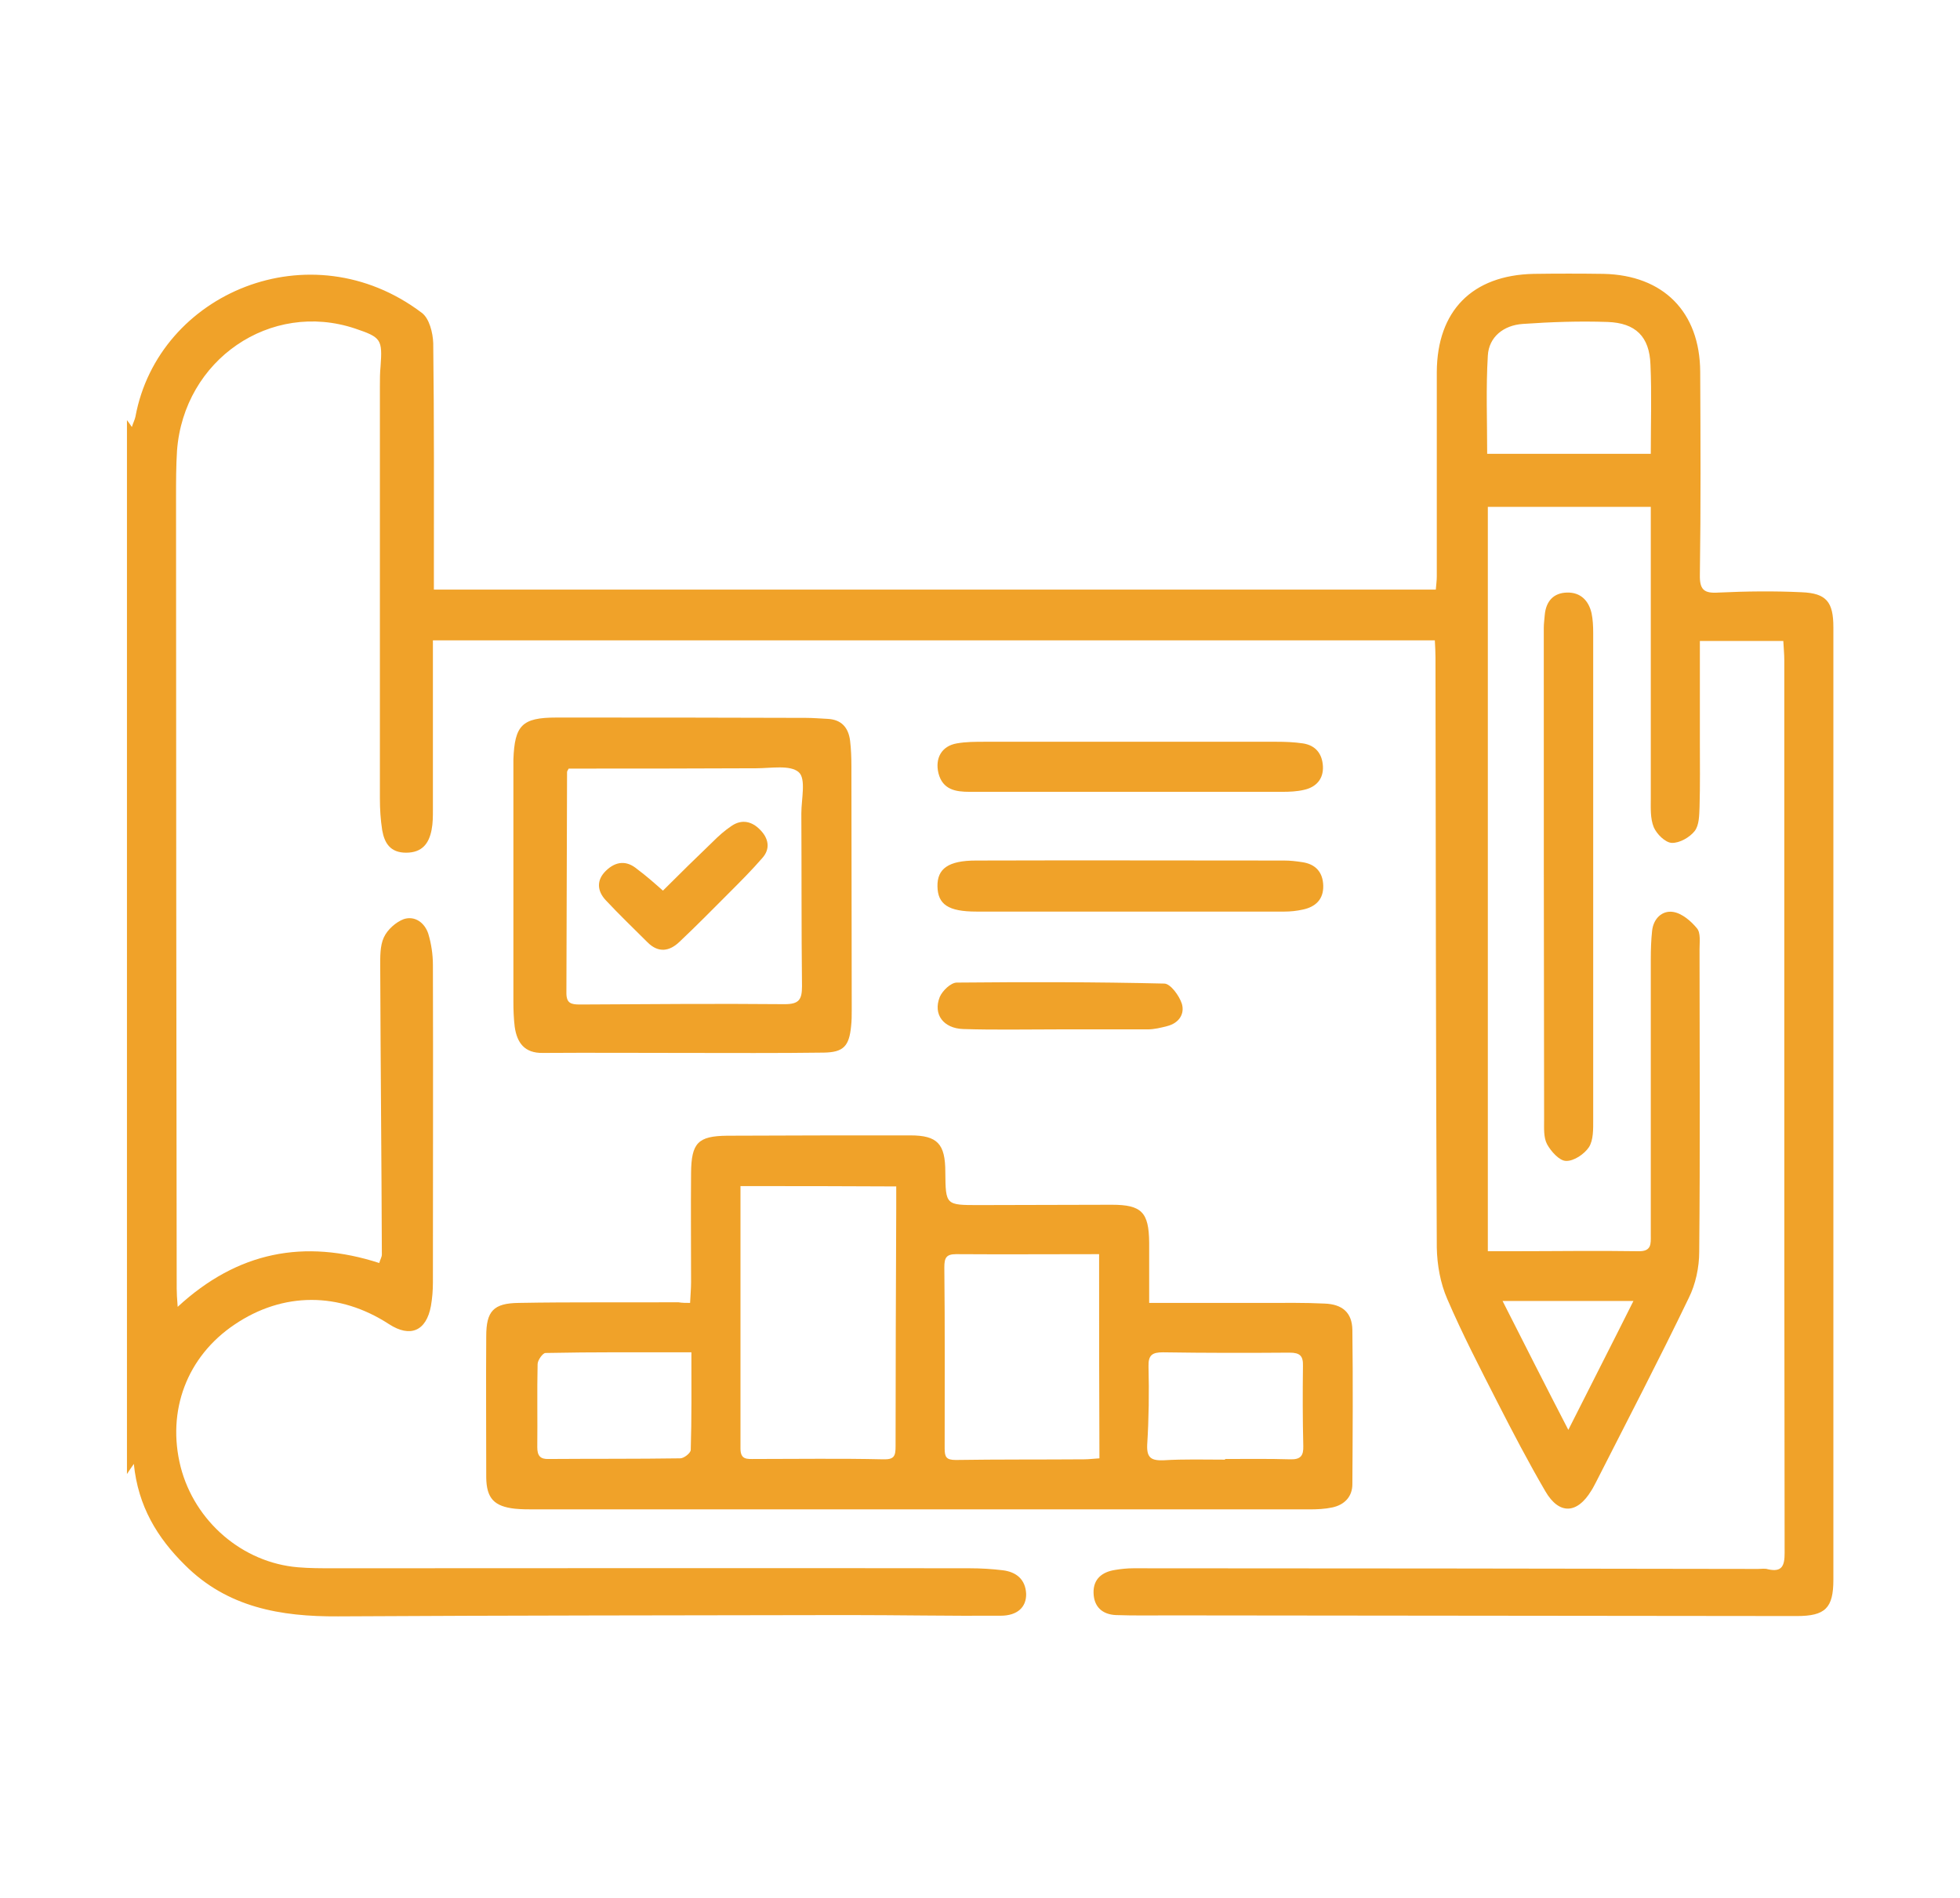 <?xml version="1.0" encoding="utf-8"?>
<!-- Generator: Adobe Illustrator 27.5.0, SVG Export Plug-In . SVG Version: 6.00 Build 0)  -->
<svg version="1.1" id="Layer_1" xmlns="http://www.w3.org/2000/svg" xmlns:xlink="http://www.w3.org/1999/xlink" x="0px" y="0px"
	 viewBox="0 0 599 580" style="enable-background:new 0 0 599 580;" xml:space="preserve">
<style type="text/css">
	.st0{fill:#F0A229;}
	.st1{fill:#BDBEC6;}
</style>
<g id="jMNf5j.tif_00000089568825148699187790000013085709892645502377_">
	<g>
		<path class="st0" d="M38.8,128.4c0.4,0.5,0.8,1.1,1.5,2.1c0.4-1.3,0.9-2.2,1.1-3.2c7-37.8,53.5-57.4,87.5-31.7
			c2.3,1.7,3.4,6.1,3.5,9.3c0.3,23.4,0.2,46.8,0.2,70.1c0,1.7,0,3.3,0,5.2c102.3,0,204,0,306.2,0c0.1-1.4,0.3-2.7,0.3-4
			c0-20.8,0-41.7,0-62.5c0.1-18.7,10.8-29.6,29.6-30c7.1-0.1,14.3-0.1,21.4,0c18.2,0.4,29.4,11.6,29.5,29.9
			c0.1,20.7,0.2,41.3-0.1,62c-0.1,4.6,1.2,5.8,5.7,5.5c8.5-0.4,17-0.5,25.4-0.1c7.6,0.3,9.7,3,9.7,10.7c0,40.3,0,80.6,0,120.9
			c0,56.7,0,113.5,0,170.2c0,8.7-2.5,11.1-11.2,11.1c-63.8-0.1-127.5-0.1-191.3-0.2c-5.6,0-11.2,0.1-16.8-0.1
			c-4.1-0.2-6.7-2.5-6.8-6.8c-0.1-4.3,2.7-6.4,6.6-7c1.8-0.3,3.7-0.5,5.6-0.5c63.6,0,127.3,0.1,190.9,0.2c1,0,2.1-0.2,3,0.1
			c4.4,1,5.1-1.2,5.1-5c-0.1-57.9-0.1-115.9-0.1-173.8c0-33,0-66.1,0-99.1c0-1.8-0.2-3.7-0.3-5.8c-8.5,0-16.7,0-25.5,0
			c0,10.2,0,20.4,0,30.5c0,6.8,0.1,13.6-0.1,20.3c-0.1,2.5-0.1,5.5-1.5,7.3c-1.5,1.9-4.6,3.7-7,3.6c-2-0.1-4.6-2.7-5.5-4.8
			c-1.1-2.7-0.9-6-0.9-9c0-27.4,0-54.9,0-82.3c0-2,0-4,0-6.6c-16.8,0-33.1,0-49.8,0c0,75.7,0,151.3,0,227.5c2.5,0,5.2,0,7.8,0
			c12.7,0,25.5-0.2,38.2,0c4.1,0.1,3.8-2.3,3.8-4.9c0-28.1,0-56.2,0-84.4c0-2.9,0.1-5.8,0.4-8.6c0.4-3.8,3.1-6.3,6.4-5.8
			c2.7,0.4,5.5,2.8,7.3,5c1.2,1.4,0.8,4.2,0.8,6.4c0,30.8,0.2,61.7-0.1,92.5c0,4.7-1.1,9.9-3.2,14.1c-9.1,18.9-18.8,37.5-28.3,56.2
			c-0.5,0.9-0.9,1.8-1.5,2.7c-4.3,7.1-9.8,7.4-14,0.2c-5.2-8.9-10-18.1-14.7-27.3c-5.3-10.4-10.7-20.8-15.3-31.5
			c-2.1-4.8-3.1-10.4-3.2-15.7c-0.3-60.1-0.3-120.3-0.4-180.4c0-1.6-0.1-3.3-0.2-5.2c-102.2,0-203.9,0-306.2,0c0,6.5,0,12.9,0,19.3
			c0,10.8,0,21.7,0,32.5c0,2,0,4.1-0.4,6.1c-0.8,4.2-2.9,7-7.8,7c-4.8,0-6.6-2.9-7.3-6.9c-0.5-3.2-0.7-6.4-0.7-9.6c0-42,0-84,0-126
			c0-2,0-4.1,0.2-6.1c0.6-8.3,0.2-8.9-7.8-11.6c-25.8-8.6-52.3,9.5-54.4,37.3c-0.3,4.7-0.3,9.5-0.3,14.2c0,80.6,0.1,161.3,0.2,241.9
			c0,1.5,0.1,2.9,0.3,5.6c18.3-16.9,38.7-20.8,61.6-13.4c0.3-1.1,0.8-1.8,0.8-2.6c-0.1-29.3-0.4-58.6-0.5-87.9c0-3-0.1-6.4,1.1-9
			c1.1-2.4,3.7-4.7,6.1-5.6c3.4-1.1,6.4,1.1,7.5,4.5c0.9,3,1.4,6.3,1.4,9.5c0.1,32.4,0,64.7,0,97.1c0,2.4-0.2,4.8-0.6,7.1
			c-1.4,7.7-6.3,9.8-12.8,5.6c-15.2-9.9-32.4-9.9-47.2,0.1c-14.6,9.8-20.8,26.4-16.5,43.5c4.3,16.7,18.9,29.3,35.9,30.7
			c3.5,0.3,7.1,0.3,10.7,0.3c64.8,0,129.7-0.1,194.5,0c3.4,0,6.8,0.2,10.1,0.6c4.2,0.5,7,2.8,7.2,7.2c0.1,4.1-2.7,6.7-7.8,6.7
			c-15.6,0.1-31.2-0.2-46.8-0.2c-51.9,0.1-103.8,0.1-155.7,0.4c-17.5,0.1-33.8-2.7-46.8-15.7c-8.4-8.3-14.3-17.9-15.6-30.9
			c-1.1,1.6-1.6,2.3-2.1,3.1C38.8,343.2,38.8,235.8,38.8,128.4z M504.5,138.7c0-9.4,0.3-18.3-0.1-27.3c-0.3-8.5-4.5-12.7-13.1-13
			c-8.6-0.3-17.3,0-25.9,0.6c-5.9,0.4-10.4,4-10.7,9.7c-0.6,9.9-0.2,19.8-0.2,30C471.3,138.7,487.6,138.7,504.5,138.7z M479.3,437
			c6.8-13.5,13.3-26.2,19.9-39.4c-13.8,0-26.6,0-40,0C465.9,410.8,472.3,423.5,479.3,437z"/>
		<path class="st0" d="M210.9,398.2c0.1-2.3,0.3-4.3,0.3-6.3c0-11.2-0.1-22.3,0-33.5c0.1-9.1,2.1-11.2,11-11.3
			c18.7-0.1,37.3-0.1,56-0.1c8.3,0,10.7,2.6,10.7,11.2c0.1,10.1,0.1,10.1,10.2,10.1c13.6,0,27.1-0.1,40.7-0.1
			c9.1,0,11.3,2.3,11.4,11.5c0,6.1,0,12.1,0,18.5c12.1,0,23.7,0,35.3,0c6.1,0,12.2-0.1,18.3,0.2c5.5,0.2,8.4,2.8,8.5,8
			c0.2,15.7,0.1,31.5,0,47.2c0,3.8-2.4,6.3-6.1,7.1c-2.3,0.5-4.7,0.6-7.1,0.6c-78.9,0-157.8,0-236.6,0c-2,0-4.1,0-6.1-0.2
			c-6.4-0.7-8.7-3.2-8.8-9.5c0-14.4-0.1-28.8,0-43.2c0-7.7,2.2-10.1,9.9-10.2c16.3-0.3,32.6-0.1,48.8-0.2
			C208.5,398.2,209.5,398.2,210.9,398.2z M226.3,362.5c0,27,0,53.6,0,80.2c0,3.5,2,3.2,4.4,3.2c13.1,0,26.1-0.2,39.2,0.1
			c3.4,0.1,3.8-1,3.8-4c0-24.2,0.1-48.4,0.2-72.6c0-2.2,0-4.3,0-6.8C257.8,362.5,242.3,362.5,226.3,362.5z M335.9,383.3
			c-14.9,0-29.3,0.1-43.7,0c-3,0-3.6,1.1-3.6,4c0.2,18.5,0.1,36.9,0.1,55.4c0,2.6,0.5,3.5,3.4,3.5c13.1-0.2,26.1-0.1,39.2-0.2
			c1.5,0,2.9-0.2,4.7-0.3C335.9,424.8,335.9,404.4,335.9,383.3z M374.4,446.1c0-0.1,0-0.1,0-0.2c6.6,0,13.2-0.1,19.9,0.1
			c3.2,0.1,4.1-1.1,4-4.1c-0.2-8.1-0.2-16.3-0.1-24.4c0.1-3.1-0.9-4.1-4.1-4.1c-12.9,0.1-25.8,0.1-38.7-0.1c-3.2,0-4.5,0.8-4.4,4.3
			c0.2,8,0.1,15.9-0.4,23.9c-0.2,4.1,1.3,4.9,4.9,4.8C361.9,445.9,368.2,446.1,374.4,446.1z M211.3,413.3c-15.5,0-30-0.1-44.6,0.2
			c-0.8,0-2.4,2.2-2.4,3.4c-0.2,8.5,0,16.9-0.1,25.4c0,2.6,0.9,3.7,3.5,3.6c13.4-0.1,26.8,0,40.2-0.2c1.1,0,3.2-1.6,3.2-2.6
			C211.4,433.6,211.3,423.9,211.3,413.3z"/>
		<path class="st0" d="M209.1,321.8c-14.4,0-28.8-0.1-43.2,0c-5.6,0.1-7.9-3.1-8.6-8c-0.3-2.5-0.4-5.1-0.4-7.6c0-23.9,0-47.7,0-71.6
			c0-0.8,0-1.7,0-2.5c0.4-10.4,2.6-12.8,13.1-12.8c25.4,0,50.9,0,76.3,0.1c2.2,0,4.4,0.2,6.6,0.3c4.3,0.2,6.4,2.7,6.9,6.7
			c0.3,2.5,0.4,5.1,0.4,7.6c0,24.9,0.1,49.7,0.1,74.6c0,1.7,0,3.4-0.2,5.1c-0.6,6-2.3,7.9-8.3,8
			C237.6,321.9,223.3,321.8,209.1,321.8C209.1,321.8,209.1,321.8,209.1,321.8z M173.8,234.9c-0.3,0.5-0.5,0.8-0.5,1.1
			c-0.1,22.5-0.1,45-0.2,67.5c0,3.1,1.4,3.5,4.1,3.5c20.9-0.1,41.7-0.3,62.6-0.1c4.4,0,5.3-1.4,5.3-5.5c-0.2-17.6-0.1-35.2-0.2-52.8
			c0-4.4,1.5-10.6-0.8-12.6c-2.6-2.3-8.5-1.2-13-1.2C211.9,234.9,192.8,234.9,173.8,234.9z"/>
		<path class="st0" d="M486.9,267.6c0,24.9,0,49.8,0,74.6c0,2.8,0.1,6.2-1.3,8.4c-1.4,2.1-4.6,4.3-7,4.2c-2,0-4.6-2.9-5.8-5.1
			c-1.1-2.1-0.9-4.9-0.9-7.5c-0.1-50.1-0.1-100.2-0.1-150.3c0-1.3,0.2-2.7,0.3-4c0.4-4.2,2.7-6.7,6.8-6.8c4.1-0.1,6.6,2.4,7.5,6.3
			c0.4,1.9,0.5,4,0.5,6C486.9,218.2,486.9,242.9,486.9,267.6z"/>
		<path class="st0" d="M344.7,278.6c-15.4,0-30.9,0-46.3,0c-8.6,0-11.8-2.2-11.9-7.7c-0.1-5.4,3.3-7.9,11.8-7.9
			c31.4-0.1,62.7,0,94.1,0c1.9,0,3.7,0.2,5.6,0.5c4.1,0.6,6.3,3.1,6.4,7.2c0.1,4.2-2.4,6.5-6.3,7.3c-1.8,0.4-3.7,0.6-5.5,0.6
			C376.6,278.6,360.7,278.6,344.7,278.6C344.7,278.6,344.7,278.6,344.7,278.6z"/>
		<path class="st0" d="M344.7,242c-16.1,0-32.2,0-48.4,0c-4.2,0-8.2-0.6-9.5-5.7c-1.1-4.6,1-8.3,5.6-9.1c2.8-0.5,5.7-0.5,8.6-0.5
			c29.7,0,59.4,0,89.1,0c2.7,0,5.4,0.1,8.1,0.5c3.9,0.6,5.9,3.2,6.1,7c0.2,3.9-2.1,6.4-5.8,7.2c-2.1,0.5-4.4,0.6-6.6,0.6
			C376.2,242,360.4,242,344.7,242C344.7,242,344.7,242,344.7,242z"/>
		<path class="st0" d="M323.4,314.6c-9.7,0-19.3,0.2-29-0.1c-6.1-0.2-9.3-4.5-7.2-9.8c0.8-1.9,3.4-4.4,5.2-4.4
			c21.1-0.2,42.3-0.2,63.4,0.3c1.9,0,4.6,3.7,5.4,6.2c0.9,3.1-0.9,5.9-4.5,6.8c-1.9,0.5-4,1-5.9,1
			C341.7,314.6,332.5,314.6,323.4,314.6C323.4,314.6,323.4,314.6,323.4,314.6z"/>
		<path class="st0" d="M202.6,272.2c5.3-5.3,10.2-10.1,15.2-14.9c1.8-1.8,3.7-3.5,5.8-4.9c3.1-2.1,6.2-1.4,8.7,1.2
			c2.6,2.6,3.2,5.8,0.7,8.6c-3.2,3.7-6.7,7.2-10.1,10.6c-5,5-10,10.1-15.2,15c-3.1,3-6.5,3.5-9.8,0.2c-4.3-4.3-8.7-8.5-12.8-12.9
			c-2.6-2.8-2.9-6.1,0.1-9c3-2.9,6.3-3.2,9.5-0.5C197.4,267.6,199.9,269.8,202.6,272.2z"/>
	</g>
</g>
</svg>
